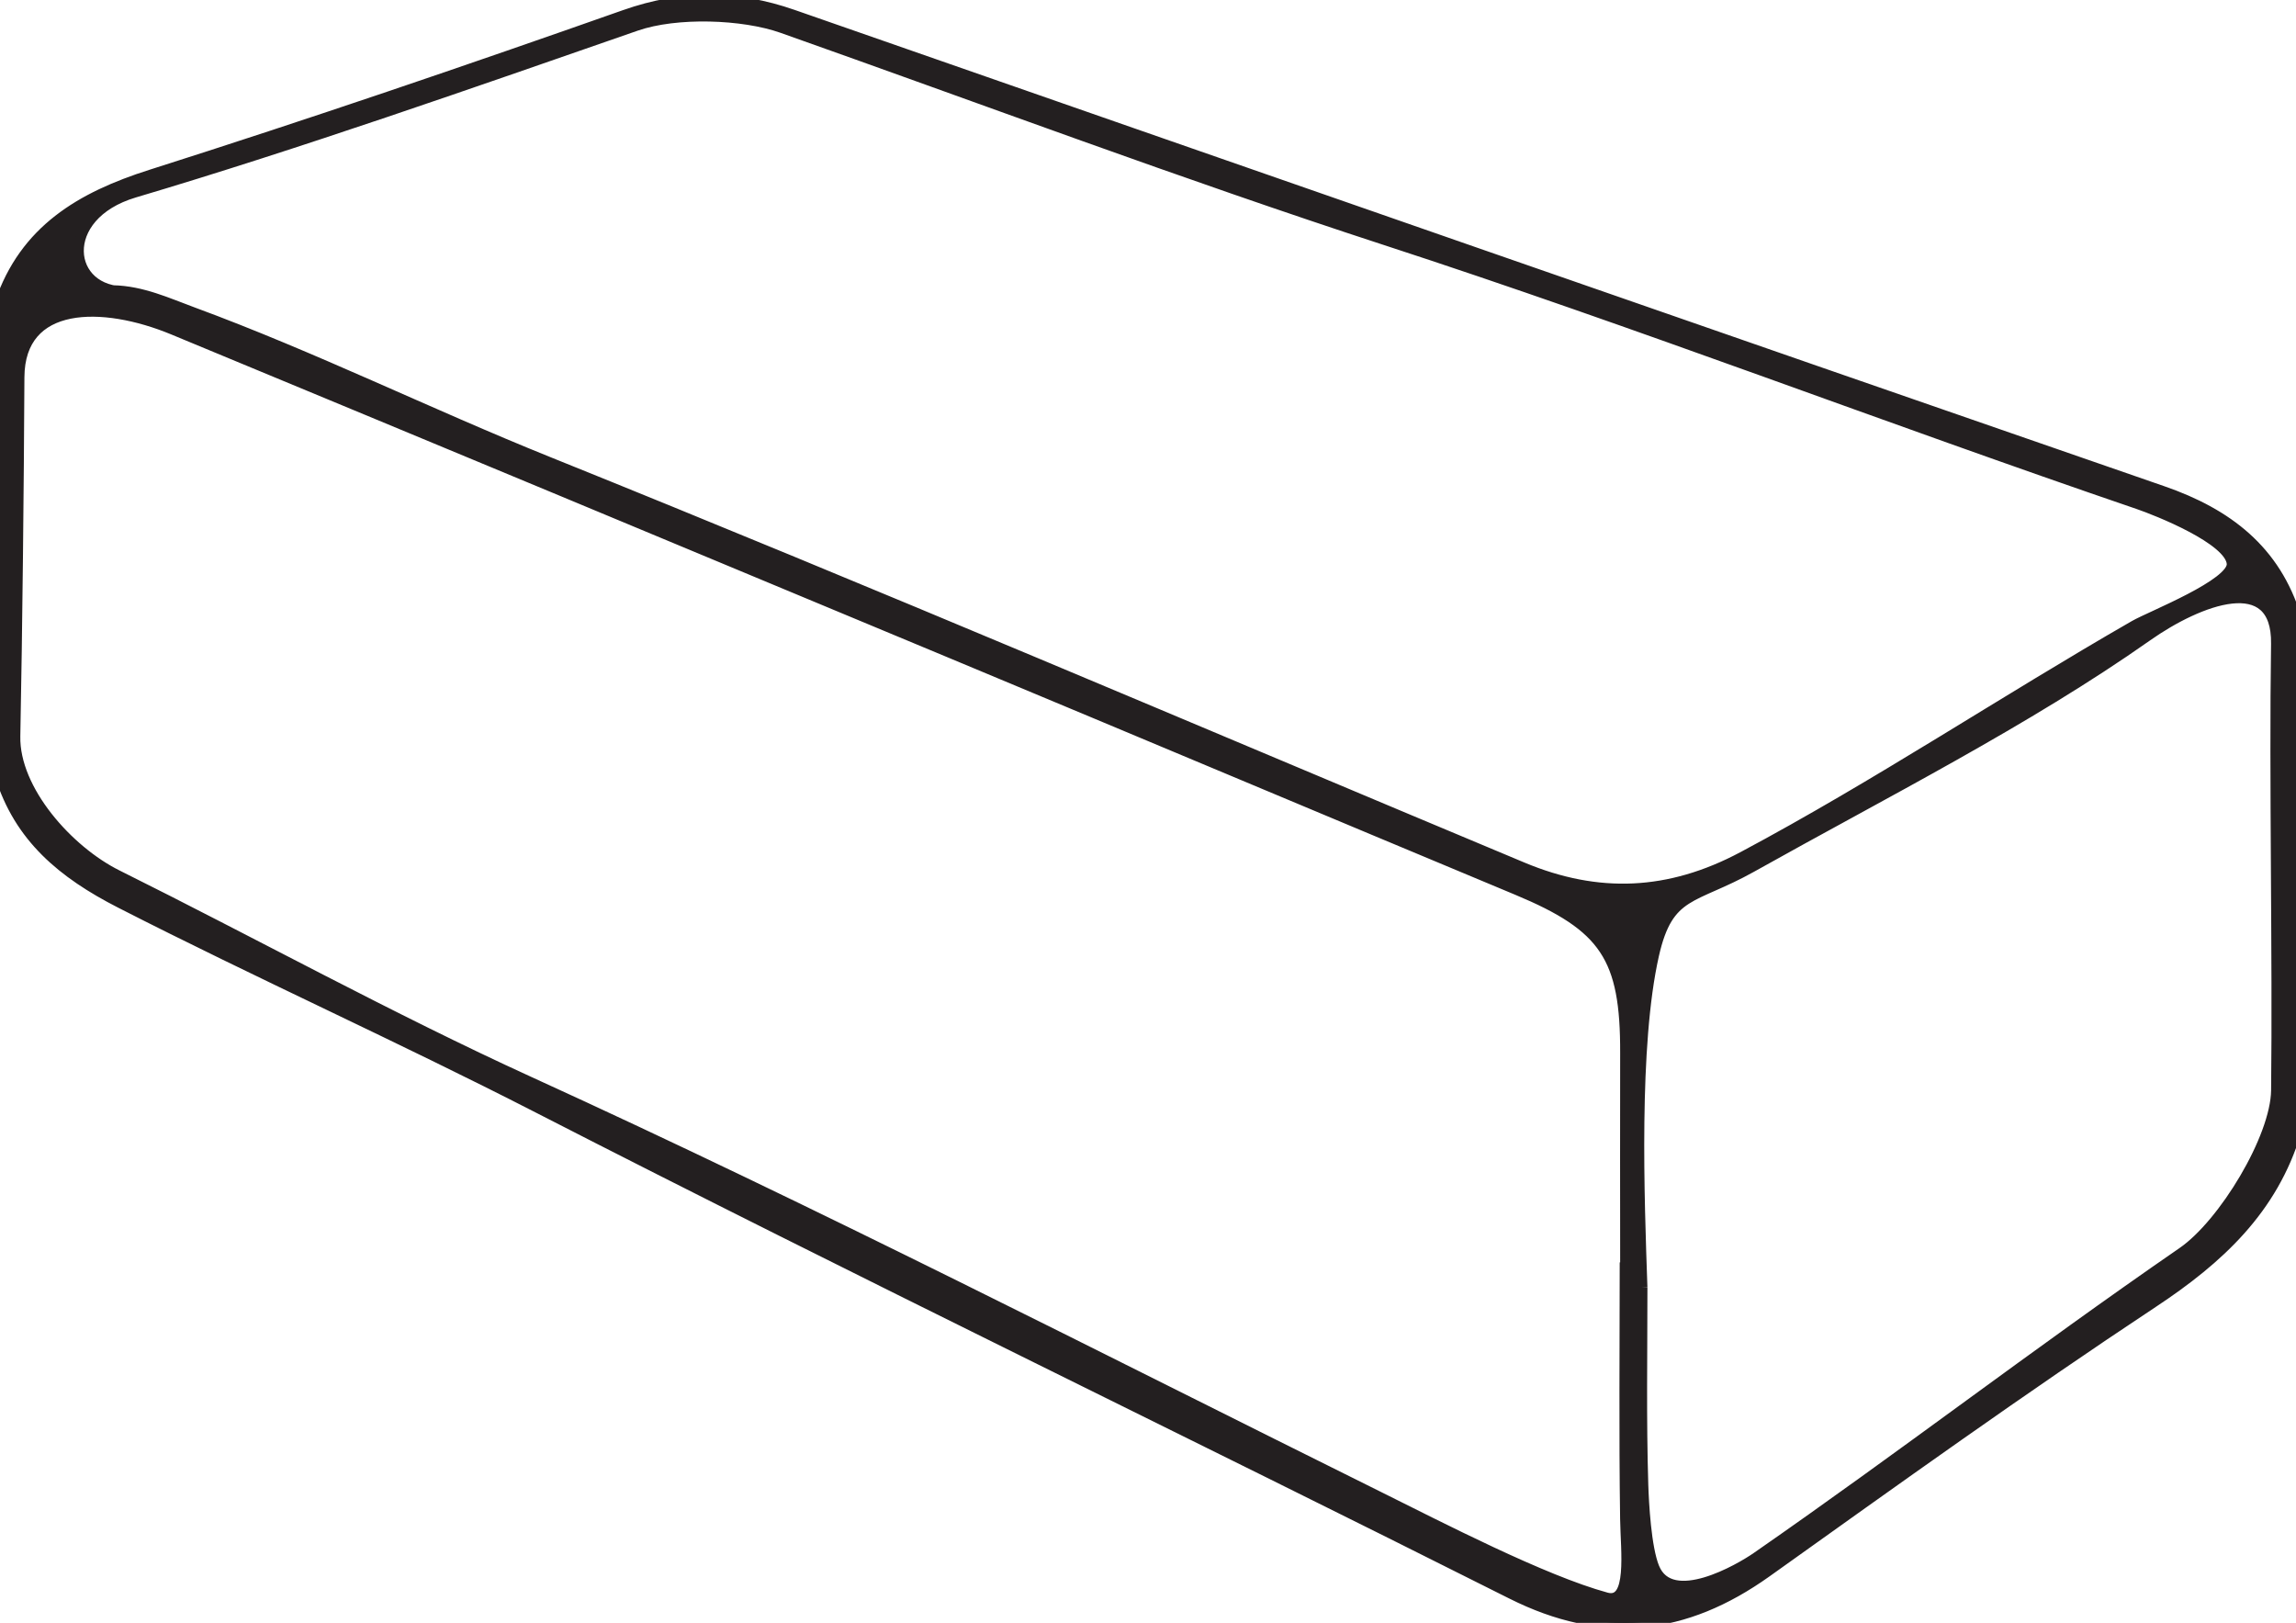 <?xml version="1.0" encoding="UTF-8"?>
<svg xmlns="http://www.w3.org/2000/svg" xmlns:xlink="http://www.w3.org/1999/xlink" width="219pt" height="154.78pt" viewBox="0 0 219 154.78" version="1.1">
<g id="surface1">
<path style="fill-rule:evenodd;fill:rgb(13.73%,12.16%,12.549%);fill-opacity:1;stroke-width:1;stroke-linecap:butt;stroke-linejoin:miter;stroke:rgb(13.73%,12.16%,12.549%);stroke-opacity:1;stroke-miterlimit:10;" d="M 0 0.001 C 0 -6.315 -0.109 -12.616 0.082 -18.815 C 0.137 -20.522 0.356 -24.799 1.145 -26.721 C 2.766 -30.667 9.328 -26.827 10.902 -25.737 C 25.106 -15.878 37.309 -6.452 51.543 3.365 C 55.469 6.072 60.434 14.271 60.488 18.81 C 60.637 31.786 60.289 48.423 60.484 61.4 C 60.59 68.513 53.067 65.591 48.172 62.146 C 36.692 54.06 23 47.146 10.41 40.091 C 4.859 36.986 2.488 37.837 1.106 31.728 C -0.851 23.076 -0.293 8.482 0 0.001 M -145.844 95.095 C -143.086 95.04 -140.617 93.884 -138.308 93.036 C -126.773 88.79 -115.754 83.341 -104.351 78.751 C -73.23 66.22 -42.379 53.021 -11.422 40.076 C -4.23 37.068 2.578 37.337 9.625 41.099 C 22.399 47.911 34.434 55.939 46.965 63.142 C 48.492 64.021 56.395 67.095 56.258 69.04 C 56.094 71.365 49.098 74.122 47.317 74.732 C 23.109 82.997 -0.211 91.997 -24.539 99.927 C -43.644 106.158 -63.066 113.439 -82.016 120.142 C -85.789 121.478 -92.129 121.685 -95.965 120.353 C -111.328 115.017 -128.226 109.076 -143.816 104.451 C -151.289 102.232 -150.32 94.81 -144.504 94.99 M -1.644 2.404 L -1.601 2.404 C -1.601 9.064 -1.621 15.72 -1.601 22.38 C -1.57 31.497 -3.539 34.431 -11.898 37.919 C -29.973 45.458 -48.023 53.056 -66.101 60.591 C -90.758 70.872 -115.422 81.138 -140.105 91.365 C -146.871 94.169 -154.769 94.165 -154.808 86.829 C -154.859 76.501 -154.996 62.904 -155.199 52.579 C -155.301 47.419 -150.101 41.646 -145.476 39.345 C -132.625 32.958 -119.34 25.65 -106.156 19.634 C -78.773 7.142 -52.238 -6.499 -25.269 -19.87 C -19.316 -22.823 -9.488 -27.924 -3.418 -29.577 C -0.859 -30.268 -1.562 -25.12 -1.605 -22.065 C -1.723 -13.913 -1.644 -5.753 -1.644 2.404 M -156.637 93.892 C -154.277 100.849 -148.933 104.005 -142.238 106.13 C -127.086 110.947 -112.027 116.083 -97.031 121.369 C -91.558 123.294 -86.383 123.259 -81.004 121.384 C -37.465 106.204 6.074 91.036 49.649 75.954 C 55.82 73.818 60.406 70.322 62.363 63.892 L 62.363 14.892 C 60.149 7.49 55.027 2.747 48.707 -1.428 C 36.219 -9.69 24.043 -18.44 11.848 -27.139 C 4.074 -32.678 -3.723 -33.592 -12.461 -29.202 C -43.375 -13.663 -74.547 1.365 -105.332 17.154 C -118.492 23.904 -131.98 29.958 -145.148 36.685 C -150.644 39.494 -154.812 42.927 -156.637 48.892 Z M -156.637 93.892 " transform="matrix(1,0,0,-1,156.637,122.802)"/>
</g>
</svg>
